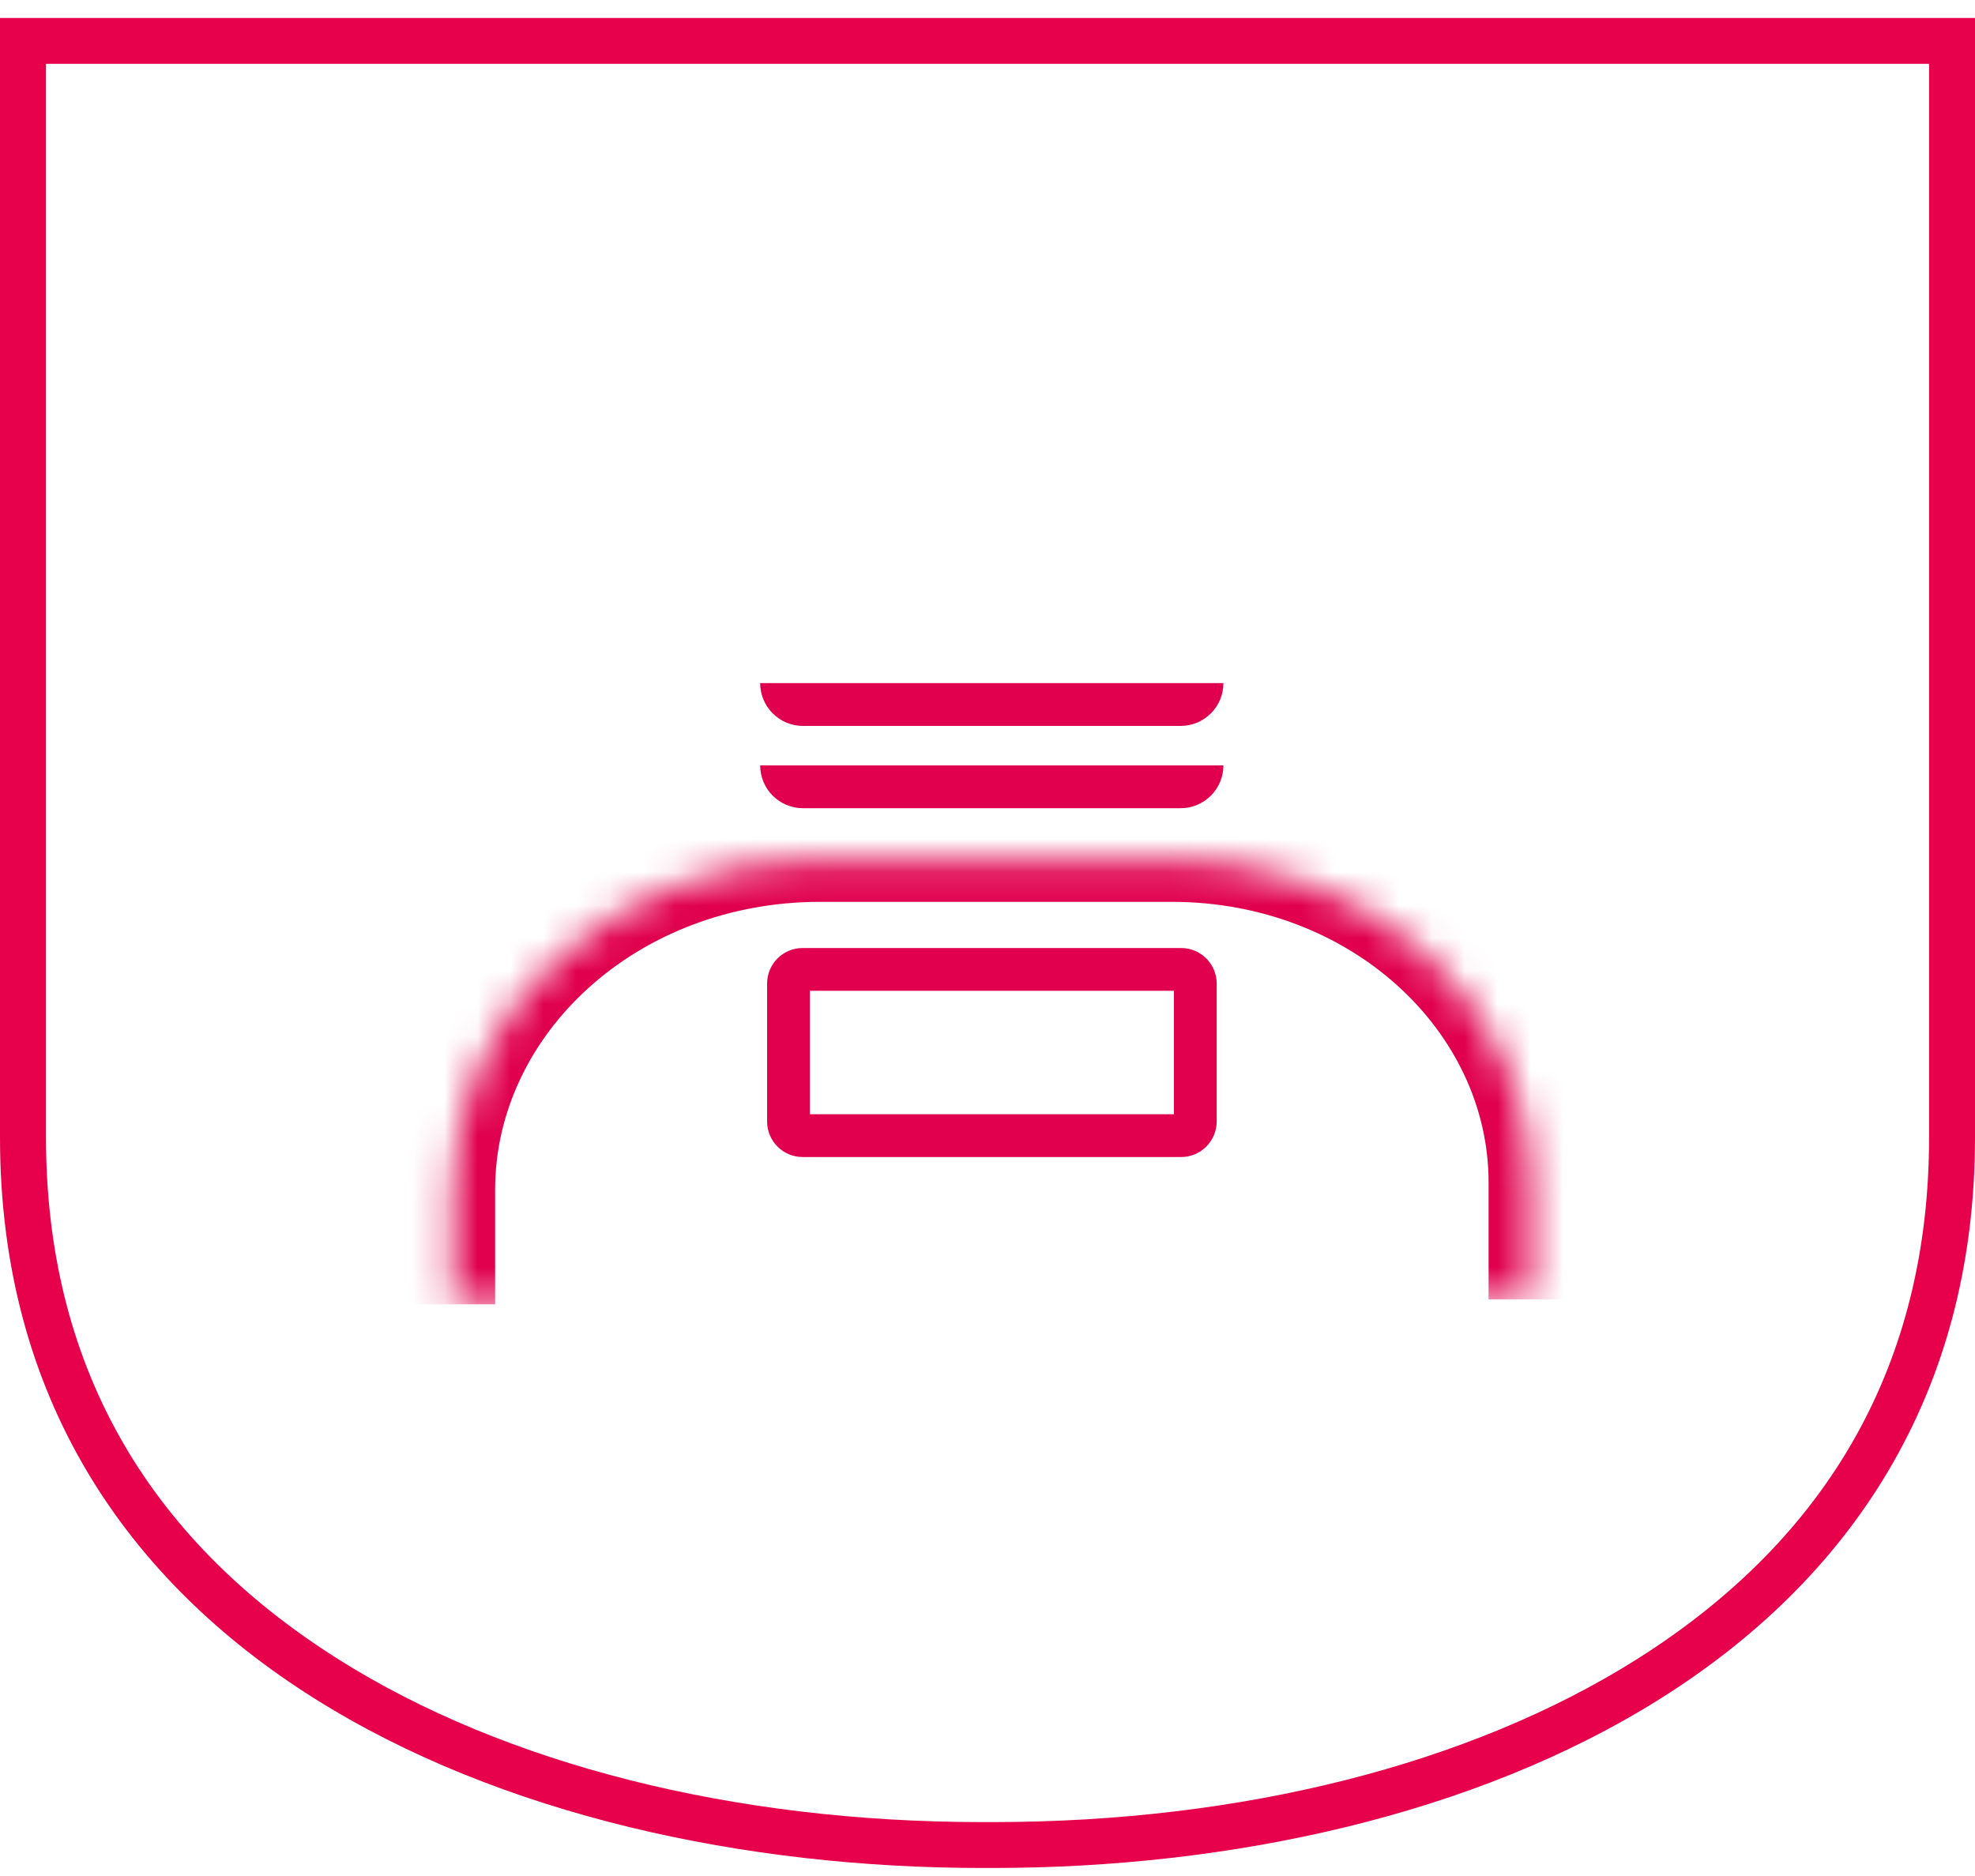 <svg xmlns="http://www.w3.org/2000/svg" fill="none" viewBox="0 0 60 57" height="57" width="60">
<g clip-path="url(#clip0_1618_154505)">
<path fill="#E7004C" d="M58.605 1.94V34.553C58.605 41.364 55.616 46.702 49.721 50.418C44.661 53.607 37.714 55.362 30.159 55.362H29.996H29.843C22.288 55.362 15.341 53.607 10.281 50.416C4.386 46.7 1.397 41.364 1.397 34.553V1.94H58.607M60.002 0.546H0V34.553C0 50.393 15.478 56.756 29.841 56.756C29.895 56.756 29.946 56.756 30 56.756C30.052 56.756 30.105 56.756 30.159 56.756C44.52 56.756 60 50.399 60 34.553V0.546H60.002Z"></path>
<path fill="#E0004D" d="M37.167 20.756C37.167 21.474 36.585 22.056 35.867 22.056H24.394C23.676 22.056 23.094 21.474 23.094 20.756V20.756H37.167V20.756Z" clip-rule="evenodd" fill-rule="evenodd"></path>
<path fill="#E0004D" d="M37.167 23.256C37.167 23.974 36.585 24.556 35.867 24.556H24.394C23.676 24.556 23.094 23.974 23.094 23.256V23.256H37.167V23.256Z" clip-rule="evenodd" fill-rule="evenodd"></path>
<path stroke-miterlimit="10" stroke-width="1.3" stroke="#E0004D" d="M35.881 29.454H24.386C24.147 29.454 23.954 29.647 23.954 29.886V34.073C23.954 34.312 24.147 34.505 24.386 34.505H35.881C36.119 34.505 36.313 34.312 36.313 34.073V29.886C36.313 29.647 36.119 29.454 35.881 29.454Z"></path>
<mask fill="white" id="path-5-inside-1_1618_154505">
<path d="M13.742 39.63V36.148C13.742 30.6 18.747 26.101 24.921 26.101H35.592C41.63 26.101 46.523 30.499 46.523 35.927V39.478"></path>
</mask>
<path mask="url(#path-5-inside-1_1618_154505)" fill="#E0004D" d="M15.042 39.63V36.148H12.442V39.63H15.042ZM15.042 36.148C15.042 31.445 19.331 27.401 24.921 27.401V24.801C18.163 24.801 12.442 29.755 12.442 36.148H15.042ZM24.921 27.401H35.592V24.801H24.921V27.401ZM35.592 27.401C41.046 27.401 45.223 31.344 45.223 35.927H47.823C47.823 29.654 42.214 24.801 35.592 24.801V27.401ZM45.223 35.927V39.478H47.823V35.927H45.223Z"></path>
</g>
<defs>
<clipPath id="clip0_1618_154505">
<rect transform="translate(0 0.546)" fill="white" height="56.211" width="60"></rect>
</clipPath>
</defs>
</svg>
